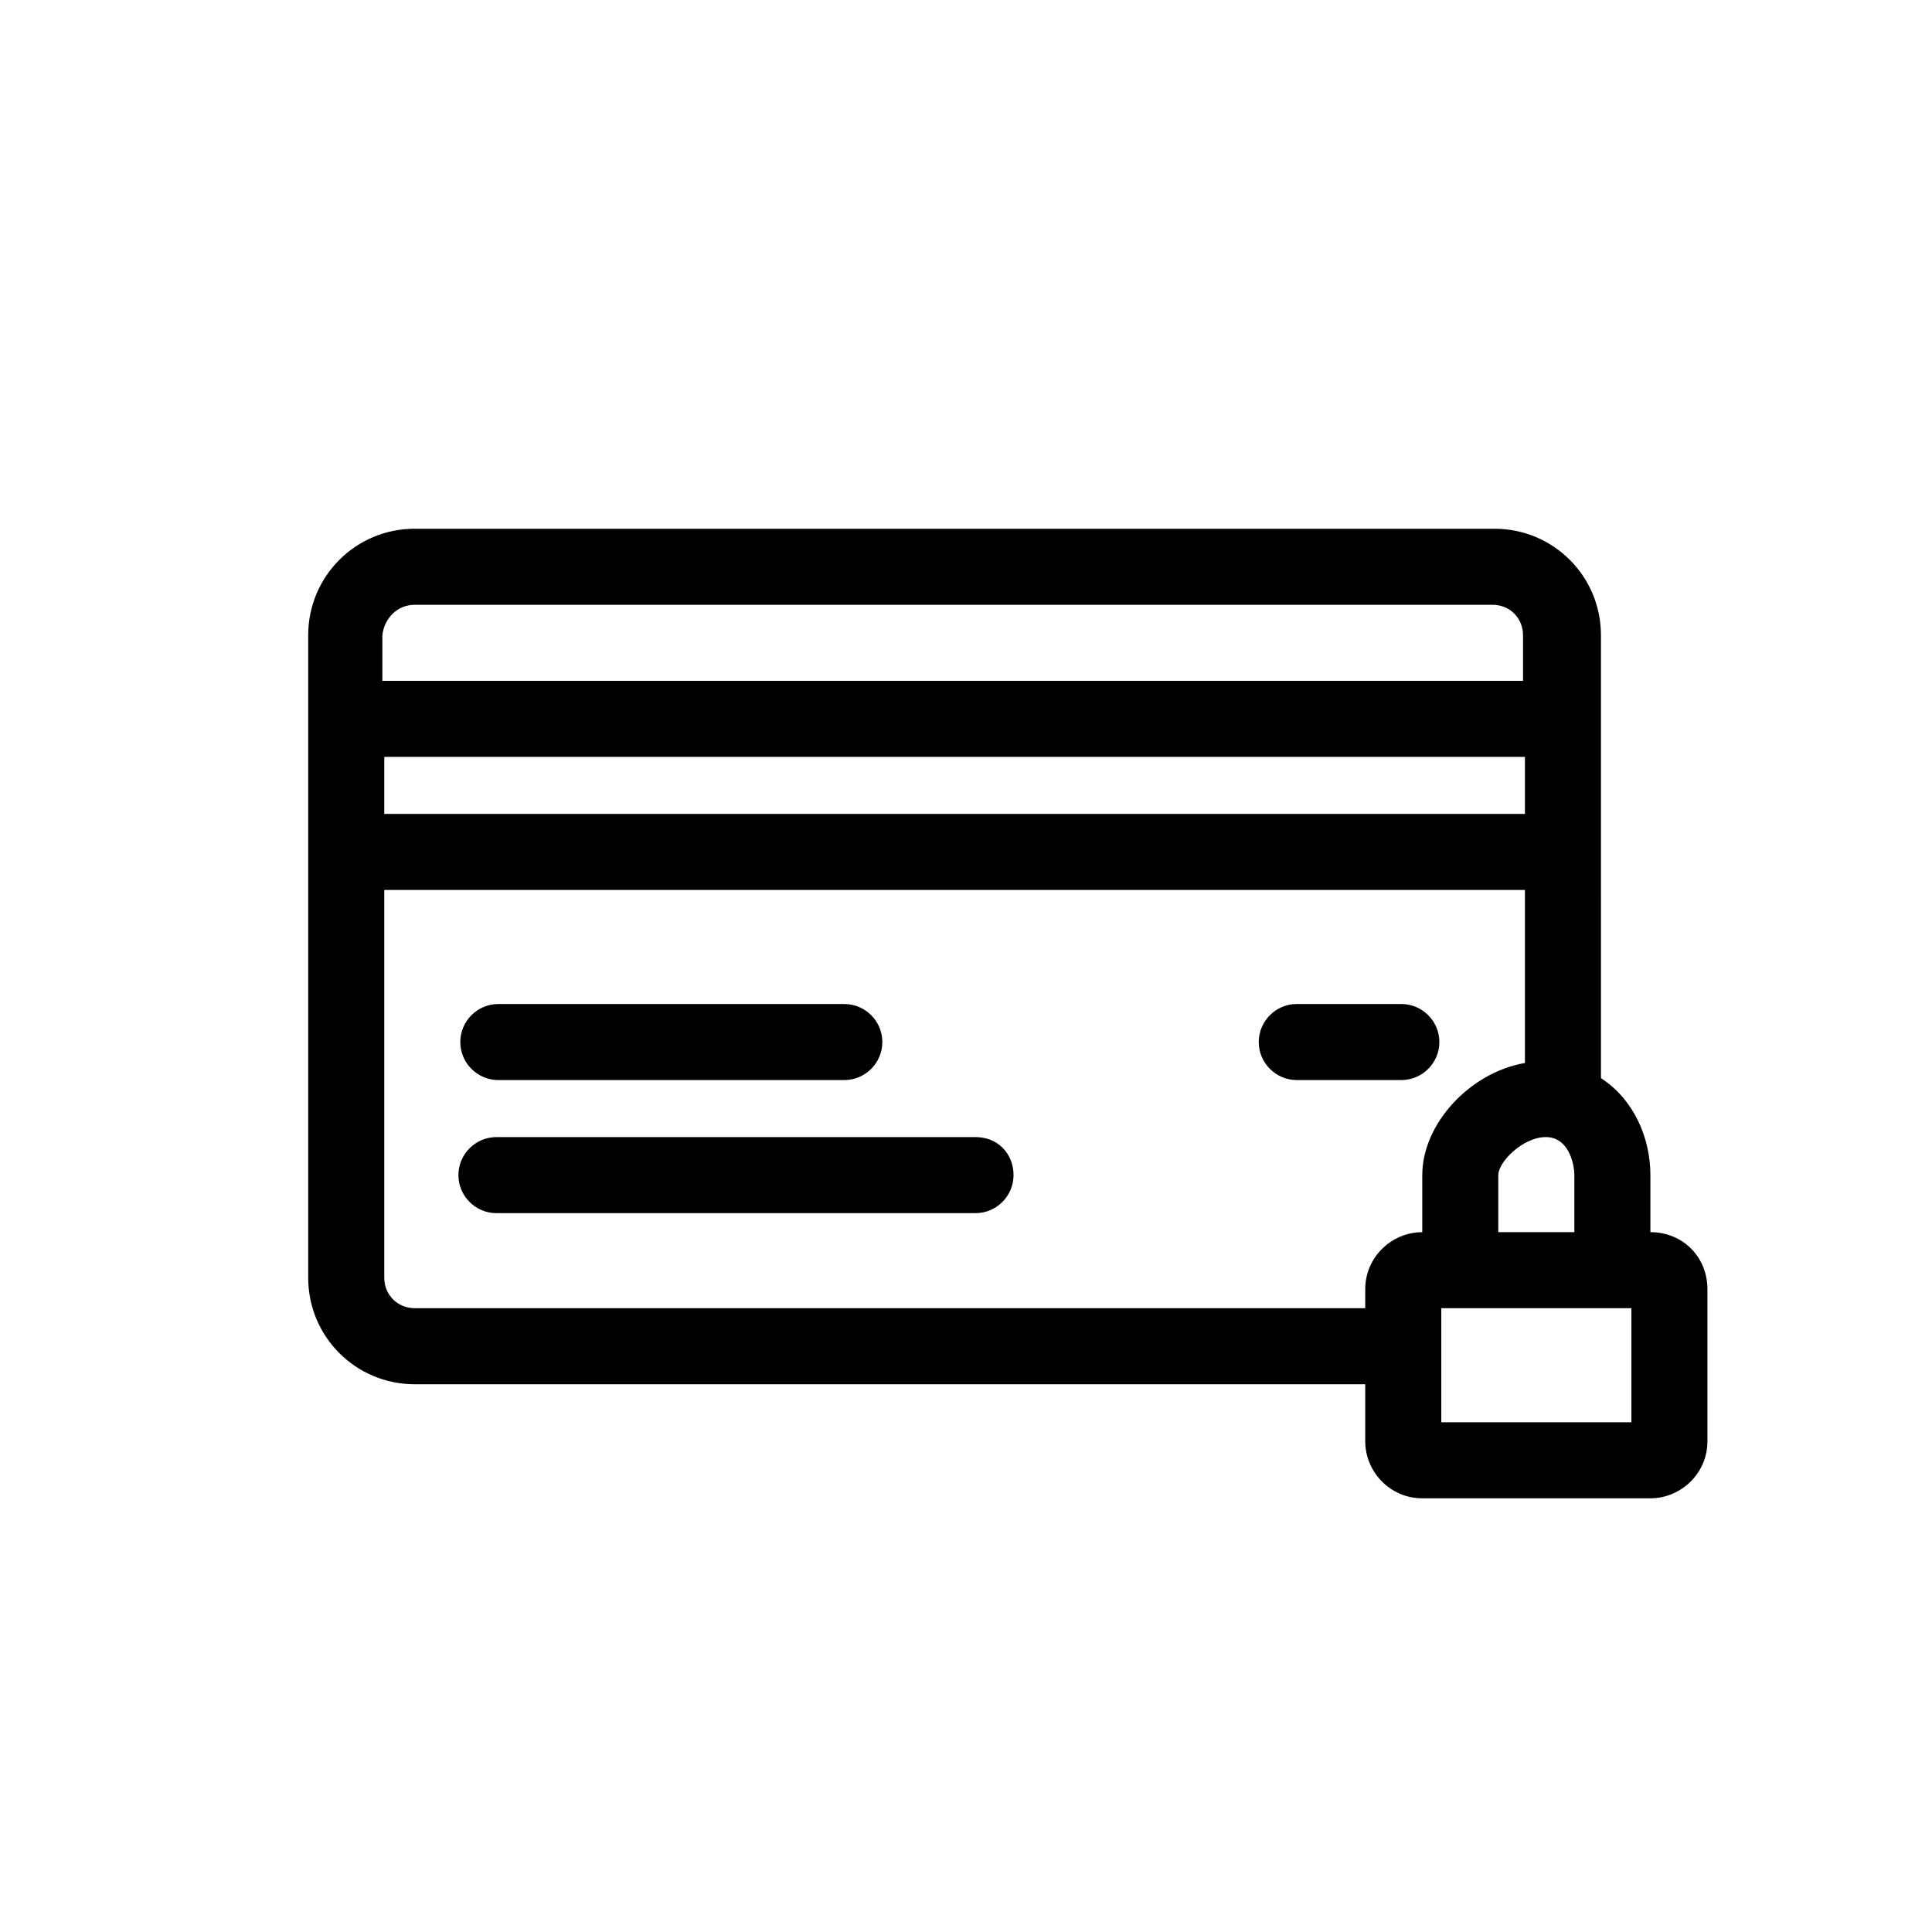 <?xml version="1.0" encoding="UTF-8"?>
<!-- Uploaded to: SVG Repo, www.svgrepo.com, Generator: SVG Repo Mixer Tools -->
<svg fill="#000000" width="800px" height="800px" version="1.1" viewBox="144 144 512 512" xmlns="http://www.w3.org/2000/svg">
 <g>
  <path d="m276.06 430.23h91.691c5.543 0 10.078-4.535 10.078-10.078 0-5.543-4.535-10.078-10.078-10.078h-91.691c-5.543 0-10.078 4.535-10.078 10.078 0 5.543 4.535 10.078 10.078 10.078z"/>
  <path d="m525.45 420.15c0-5.543-4.535-10.078-10.078-10.078h-27.711c-5.543 0-10.078 4.535-10.078 10.078 0 5.543 4.535 10.078 10.078 10.078h27.711c5.547-0.004 10.078-4.539 10.078-10.078z"/>
  <path d="m402.52 445.34h-126.96c-5.543 0-10.078 4.535-10.078 10.078s4.535 10.078 10.078 10.078h126.96c5.543 0 10.078-4.535 10.078-10.078s-4.031-10.078-10.078-10.078z"/>
  <path d="m581.37 470.53v-15.113c0-10.078-4.535-20.152-13.098-25.695l-0.004-59.953v-57.434c0-15.617-12.594-28.215-28.215-28.215h-286.16c-15.617 0-28.215 12.594-28.215 28.215v170.29c0 15.617 12.594 28.215 28.215 28.215h251.91v15.113c0 8.062 6.551 15.113 15.113 15.113h60.457c8.062 0 15.113-6.551 15.113-15.113v-40.305c0-8.562-6.551-15.113-15.113-15.113zm-40.305 0v-15.113c0-3.527 6.551-10.078 12.594-10.078 6.047 0 7.559 7.055 7.559 10.078v15.113zm-295.23-125.95h302.29v15.113h-302.29zm8.062-40.305h285.66c4.535 0 8.062 3.527 8.062 8.062v12.09h-302.29v-12.09c0.5-4.535 4.027-8.062 8.562-8.062zm0 186.41c-4.535 0-8.062-3.527-8.062-8.062v-102.77h302.29v45.848c-14.609 2.519-27.207 16.121-27.207 29.727v15.113c-8.062 0-15.113 6.551-15.113 15.113v5.039zm322.44 30.23h-50.383v-30.23h50.383z"/>
 </g>
</svg>